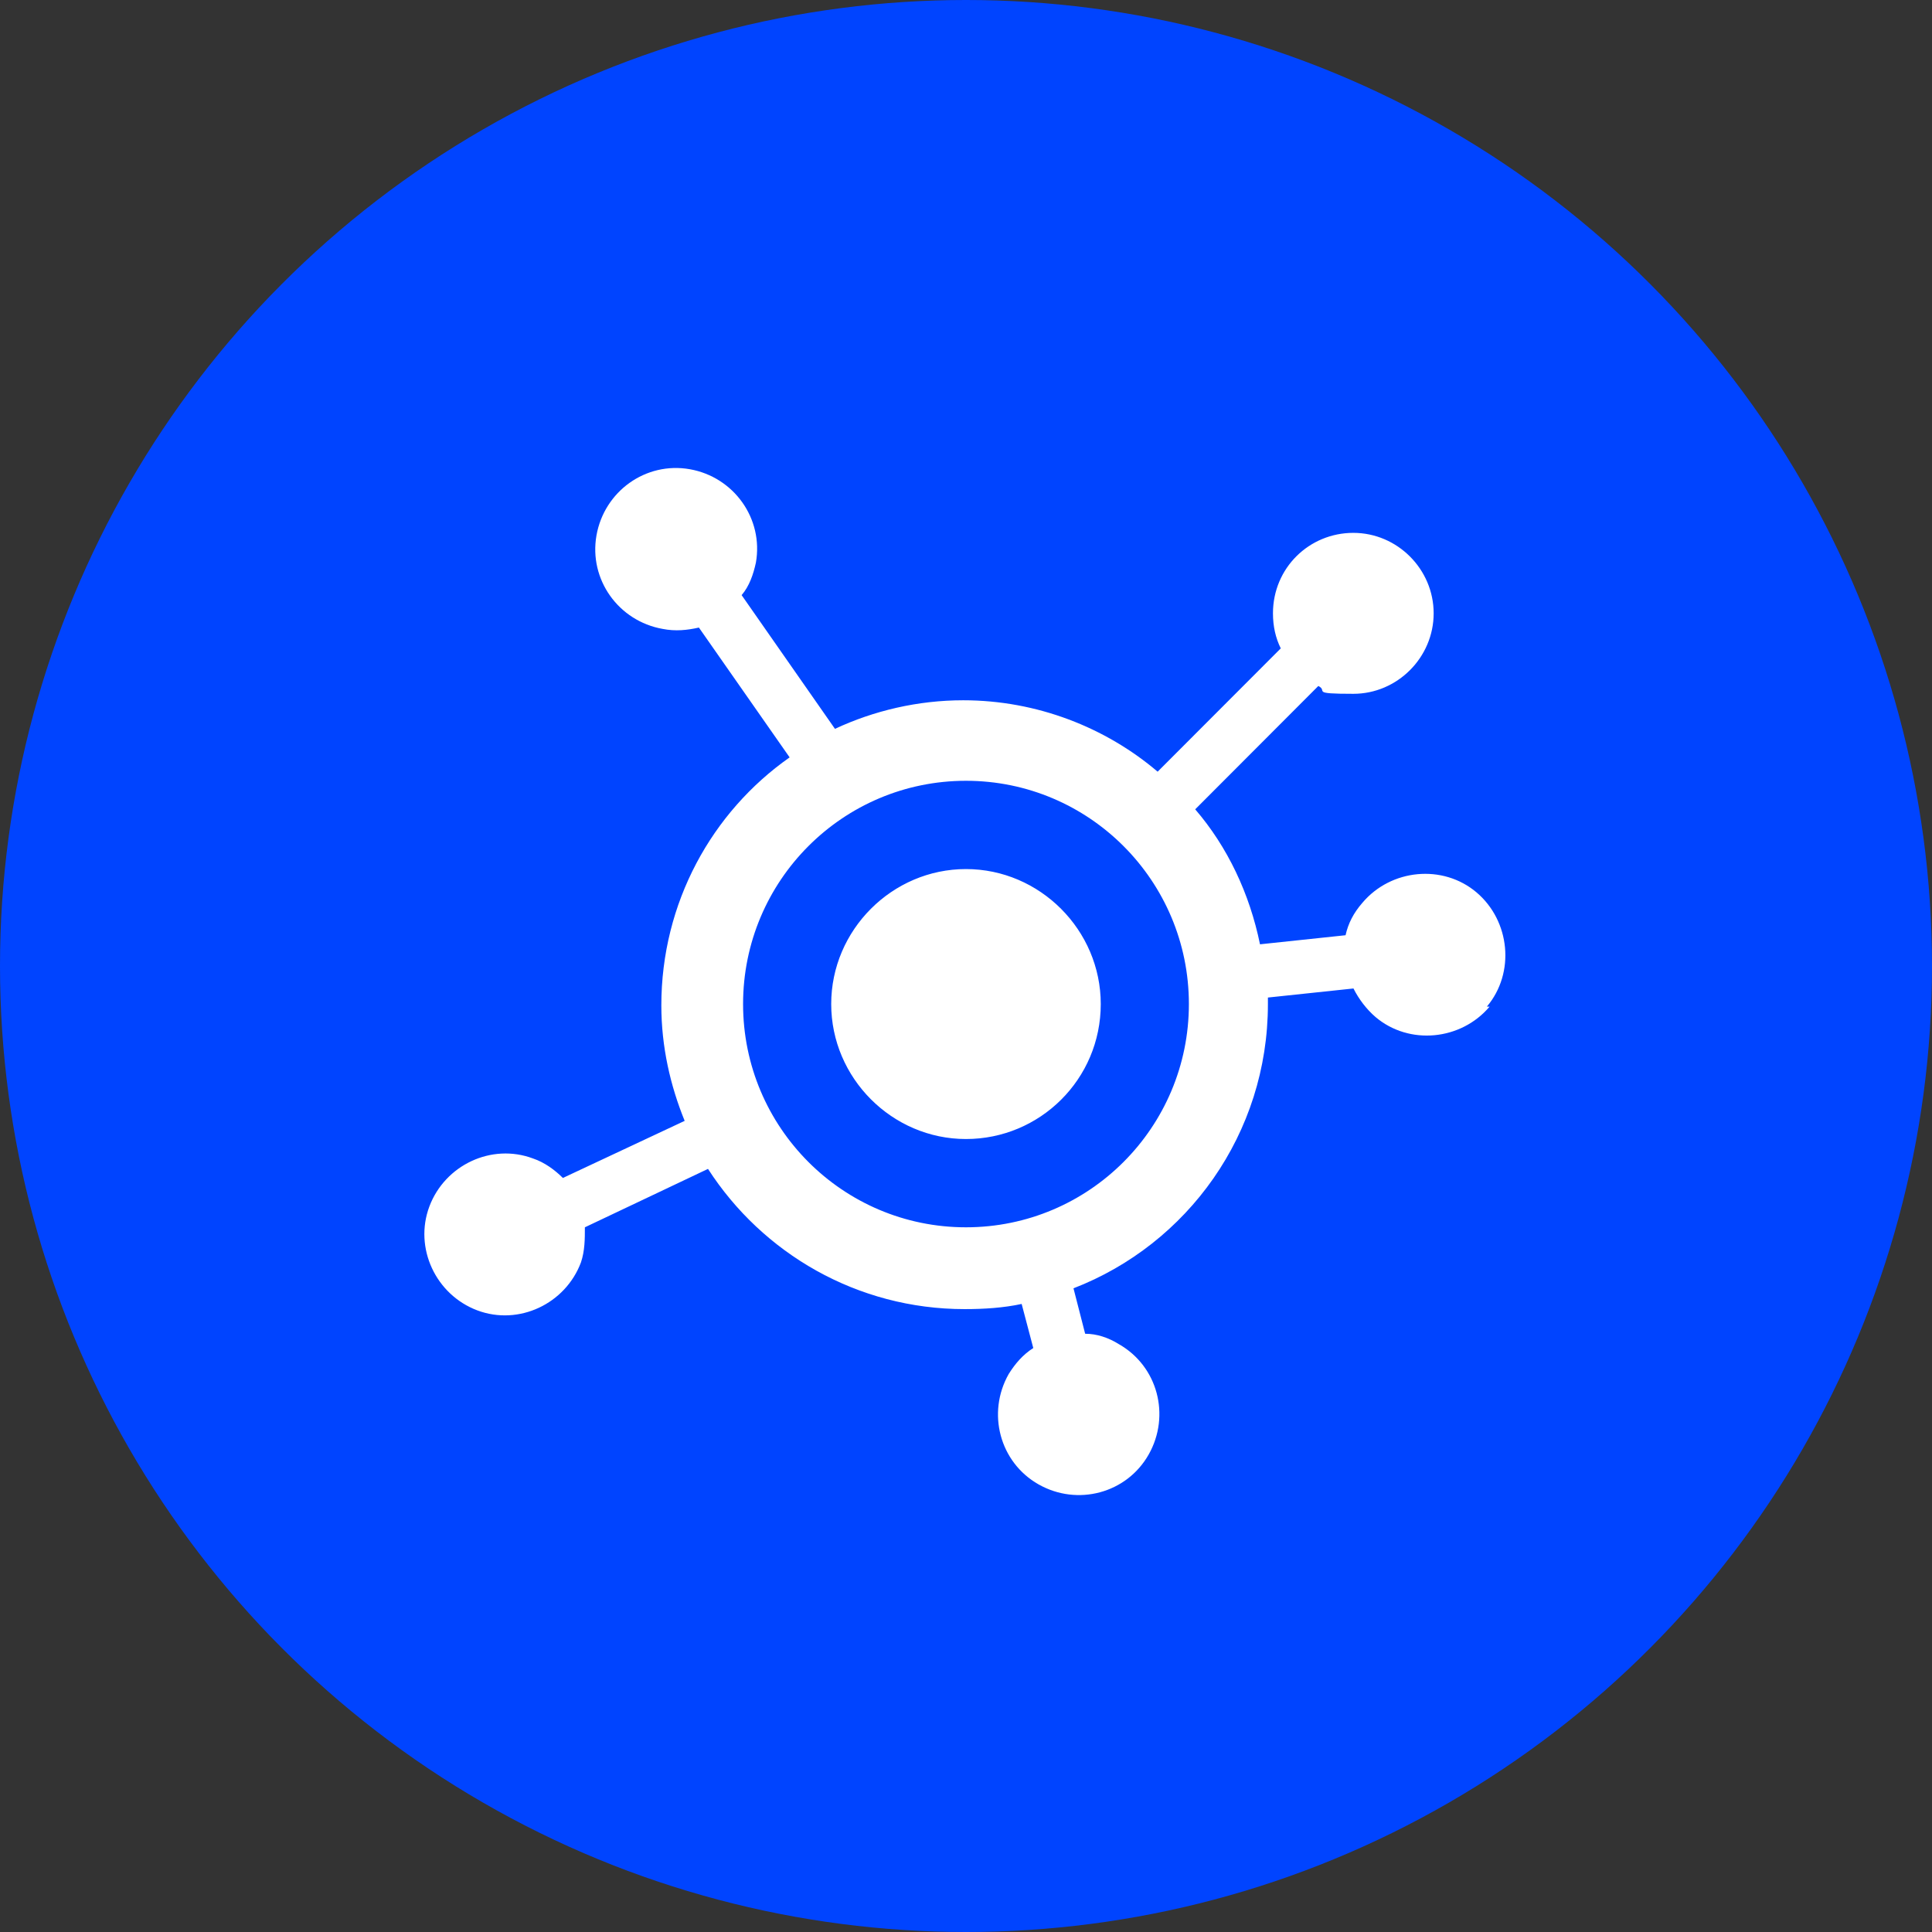 <svg width="52" height="52" viewBox="0 0 52 52" fill="none" xmlns="http://www.w3.org/2000/svg">
<rect x="0" y="0" width="52" height="52" fill="#333333" stroke="none"/>
<circle cx="26" cy="26" r="26" fill="#0044FF"/>
<g clip-path="url(#clip0_314_3683)">
<path d="M29.627 27.024C29.627 29.051 27.987 30.657 25.999 30.657C24.011 30.657 22.372 29.015 22.372 27.024C22.372 25.033 24.011 23.391 25.999 23.391C27.987 23.391 29.627 25.033 29.627 27.024ZM40.092 27.094C39.324 28.003 37.929 28.142 37.022 27.373C36.778 27.163 36.568 26.885 36.429 26.605L34.126 26.849V27.024C34.126 30.518 31.963 33.488 28.893 34.675L29.207 35.898C29.52 35.898 29.835 36.003 30.114 36.178C31.161 36.772 31.51 38.099 30.917 39.148C30.324 40.196 28.998 40.545 27.952 39.952C26.905 39.358 26.556 38.03 27.149 36.982C27.324 36.702 27.534 36.458 27.811 36.283L27.498 35.096C27.01 35.201 26.487 35.235 25.964 35.235C23.068 35.235 20.521 33.732 19.056 31.461L15.742 33.033C15.742 33.347 15.742 33.662 15.637 33.976C15.219 35.094 13.963 35.688 12.847 35.269C11.731 34.85 11.138 33.591 11.556 32.474C11.975 31.356 13.231 30.762 14.347 31.181C14.661 31.286 14.94 31.495 15.15 31.705L18.428 30.168C18.044 29.225 17.8 28.177 17.8 27.059C17.8 24.3 19.16 21.854 21.253 20.385L18.811 16.891C18.498 16.961 18.183 16.996 17.834 16.927C16.648 16.716 15.846 15.599 16.054 14.411C16.264 13.224 17.38 12.42 18.566 12.629C19.751 12.839 20.554 13.957 20.345 15.144C20.276 15.458 20.171 15.773 19.961 16.018L22.473 19.617C23.519 19.128 24.704 18.848 25.925 18.848C27.913 18.848 29.763 19.583 31.158 20.77L34.472 17.451C34.333 17.171 34.262 16.857 34.262 16.508C34.262 15.285 35.239 14.342 36.425 14.342C37.61 14.342 38.587 15.32 38.587 16.508C38.587 17.695 37.61 18.674 36.425 18.674C35.239 18.674 35.762 18.604 35.483 18.463L32.169 21.783C33.041 22.795 33.634 24.054 33.913 25.416L36.216 25.172C36.286 24.858 36.426 24.578 36.67 24.298C37.437 23.389 38.832 23.25 39.74 24.018C40.647 24.787 40.786 26.184 40.019 27.093L40.092 27.094ZM31.999 27.024C31.999 23.705 29.313 21.015 25.999 21.015C22.685 21.015 20 23.705 20 27.024C20 30.343 22.685 33.033 25.999 33.033C29.313 33.033 31.999 30.343 31.999 27.024Z" fill="white"/>
</g>
<defs>
<clipPath id="clip0_314_3683">
<rect width="30" height="29" fill="white" transform="translate(11 12)"/>
</clipPath>
</defs>
</svg>
